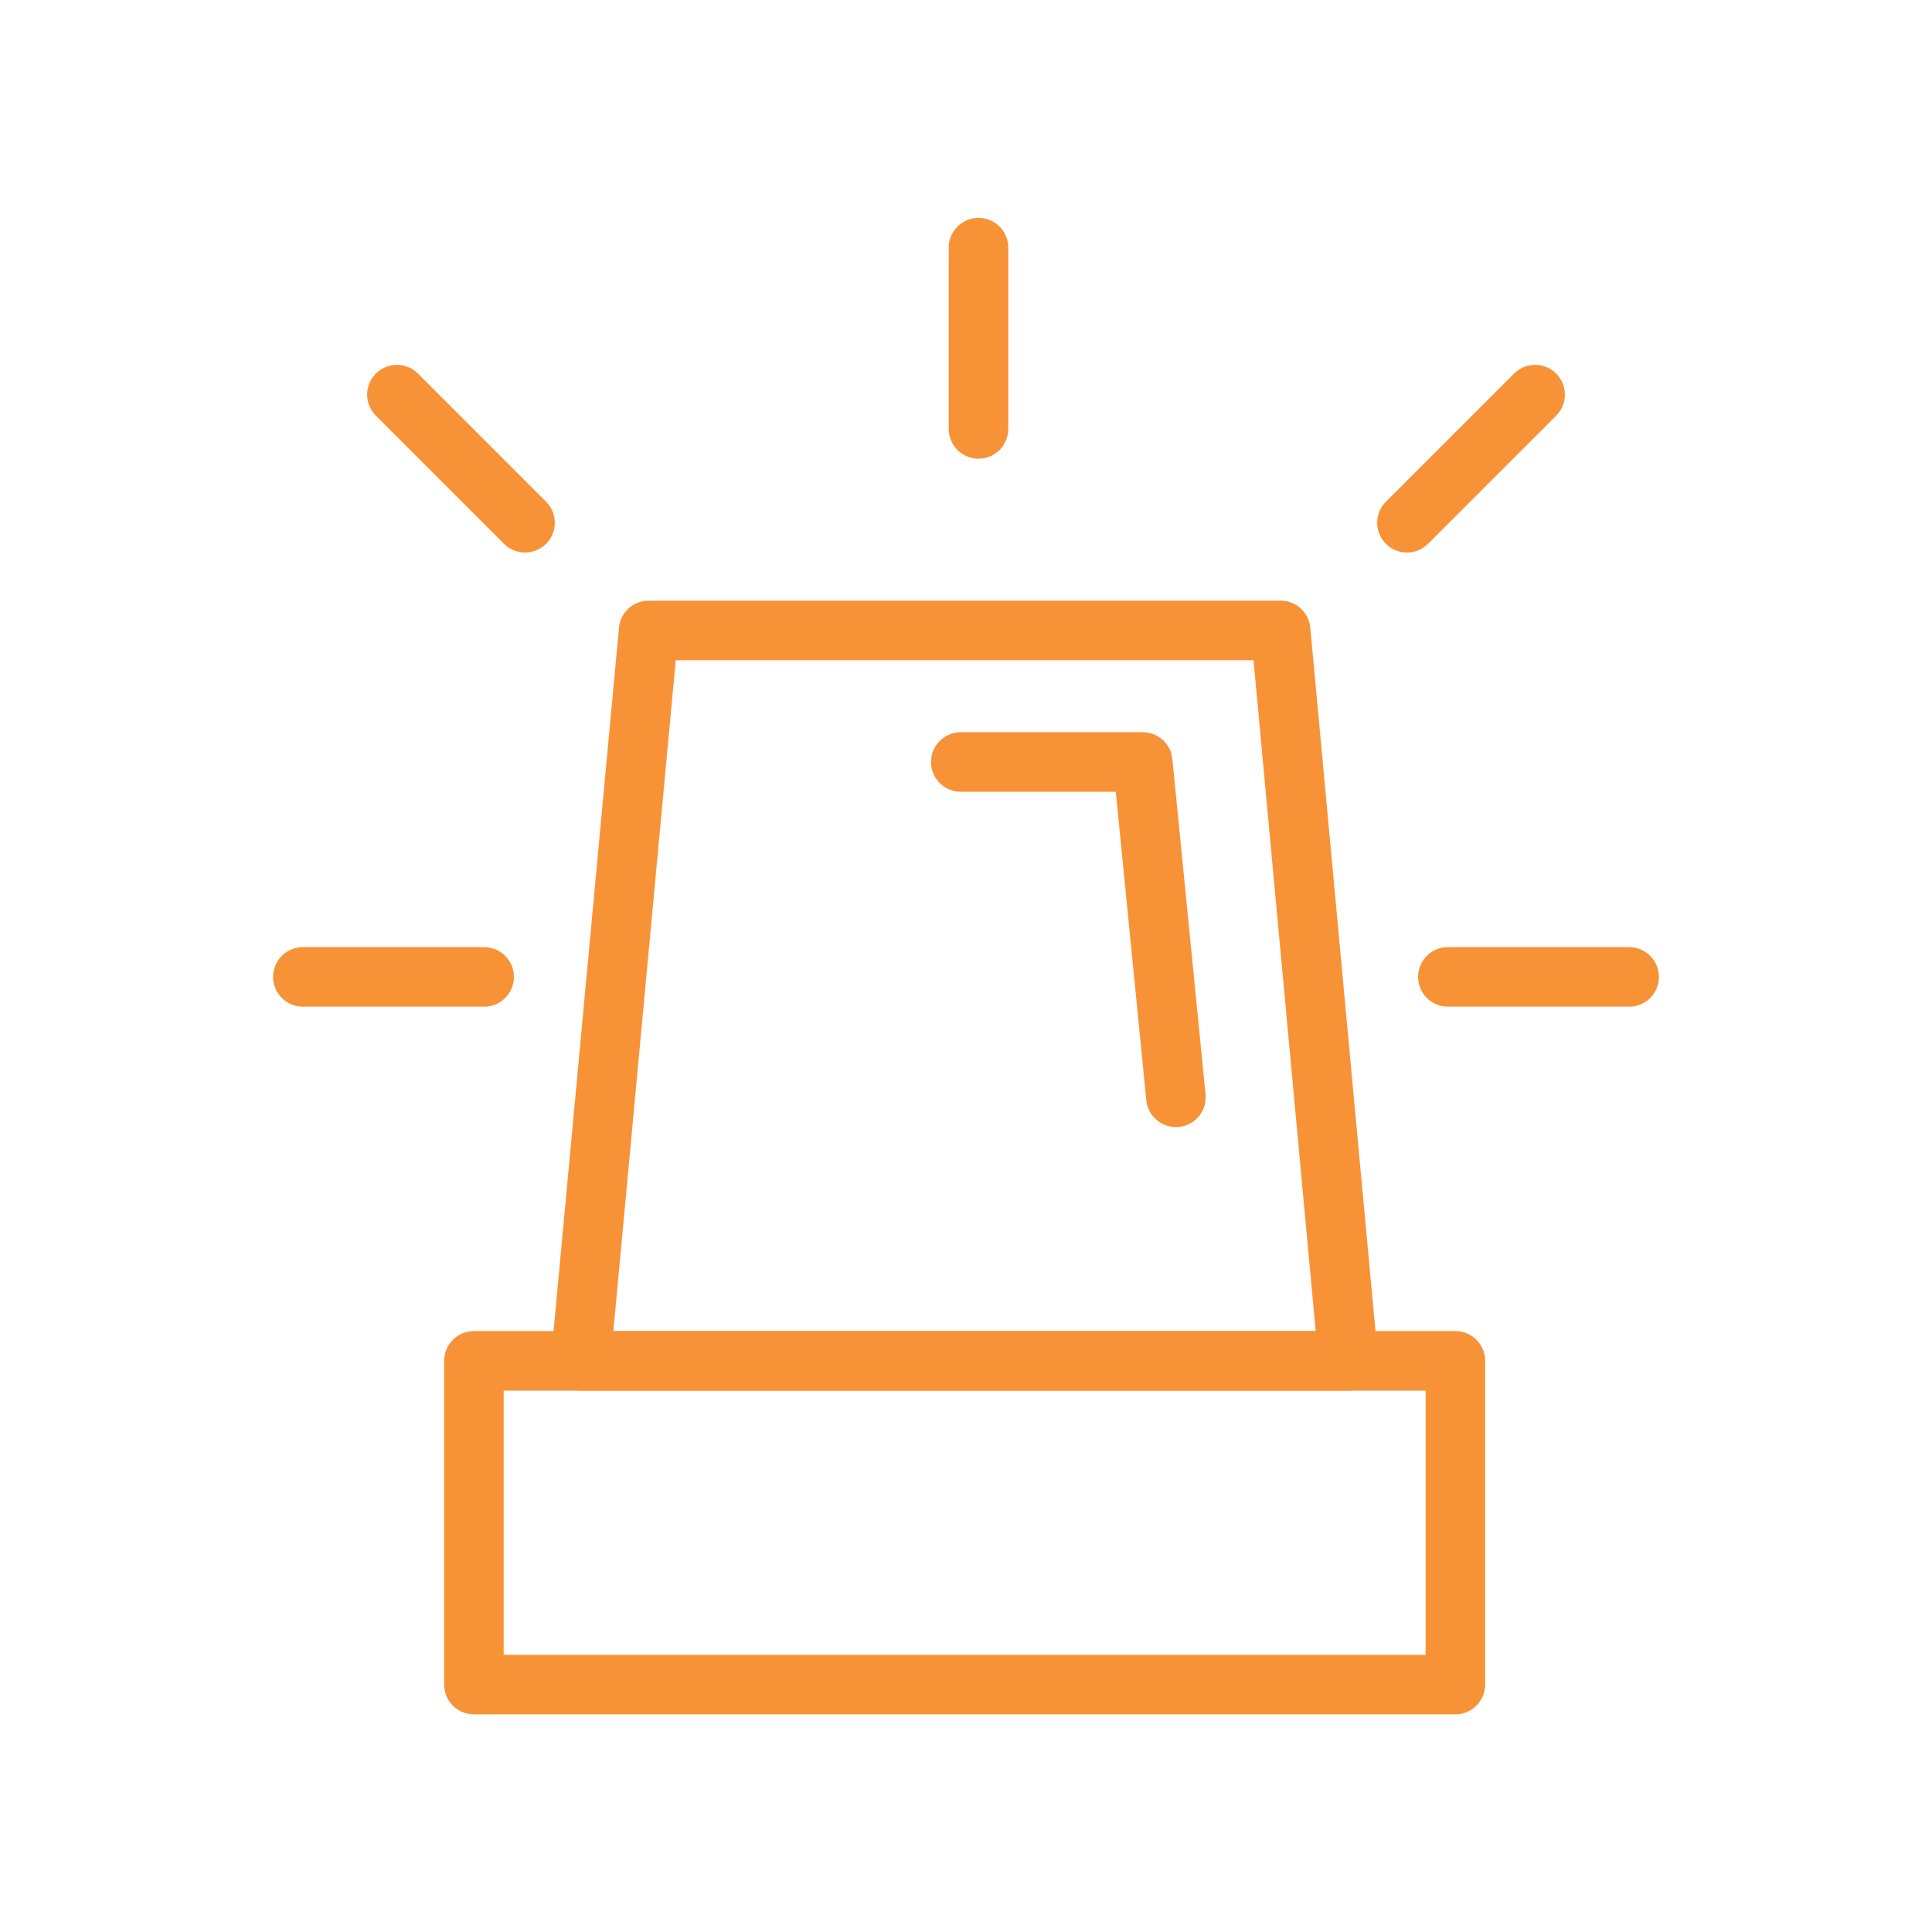 <?xml version="1.0" encoding="UTF-8"?> <svg xmlns="http://www.w3.org/2000/svg" id="Calque_1" viewBox="0 0 85.04 85.04"><polygon points="59.35 59.9 25.56 59.9 28.55 27.75 56.37 27.75 59.35 59.9" style="fill:none; stroke:#f89237; stroke-linecap:round; stroke-linejoin:round; stroke-width:2.62px;"></polygon><rect x="20.86" y="59.9" width="43.2" height="14.25" style="fill:none; stroke:#f89237; stroke-linecap:round; stroke-linejoin:round; stroke-width:2.62px;"></rect><polyline points="42.29 33.54 50.3 33.54 51.76 48.3" style="fill:none; stroke:#f89237; stroke-linecap:round; stroke-linejoin:round; stroke-width:2.62px;"></polyline><line x1="43.07" y1="10.9" x2="43.07" y2="18.88" style="fill:none; stroke:#f89237; stroke-linecap:round; stroke-linejoin:round; stroke-width:2.62px;"></line><line x1="13.33" y1="43" x2="21.31" y2="43" style="fill:none; stroke:#f89237; stroke-linecap:round; stroke-linejoin:round; stroke-width:2.62px;"></line><line x1="17.47" y1="17.37" x2="23.11" y2="23.01" style="fill:none; stroke:#f89237; stroke-linecap:round; stroke-linejoin:round; stroke-width:2.62px;"></line><line x1="71.71" y1="43" x2="63.73" y2="43" style="fill:none; stroke:#f89237; stroke-linecap:round; stroke-linejoin:round; stroke-width:2.62px;"></line><line x1="67.57" y1="17.37" x2="61.93" y2="23.01" style="fill:none; stroke:#f89237; stroke-linecap:round; stroke-linejoin:round; stroke-width:2.62px;"></line></svg> 